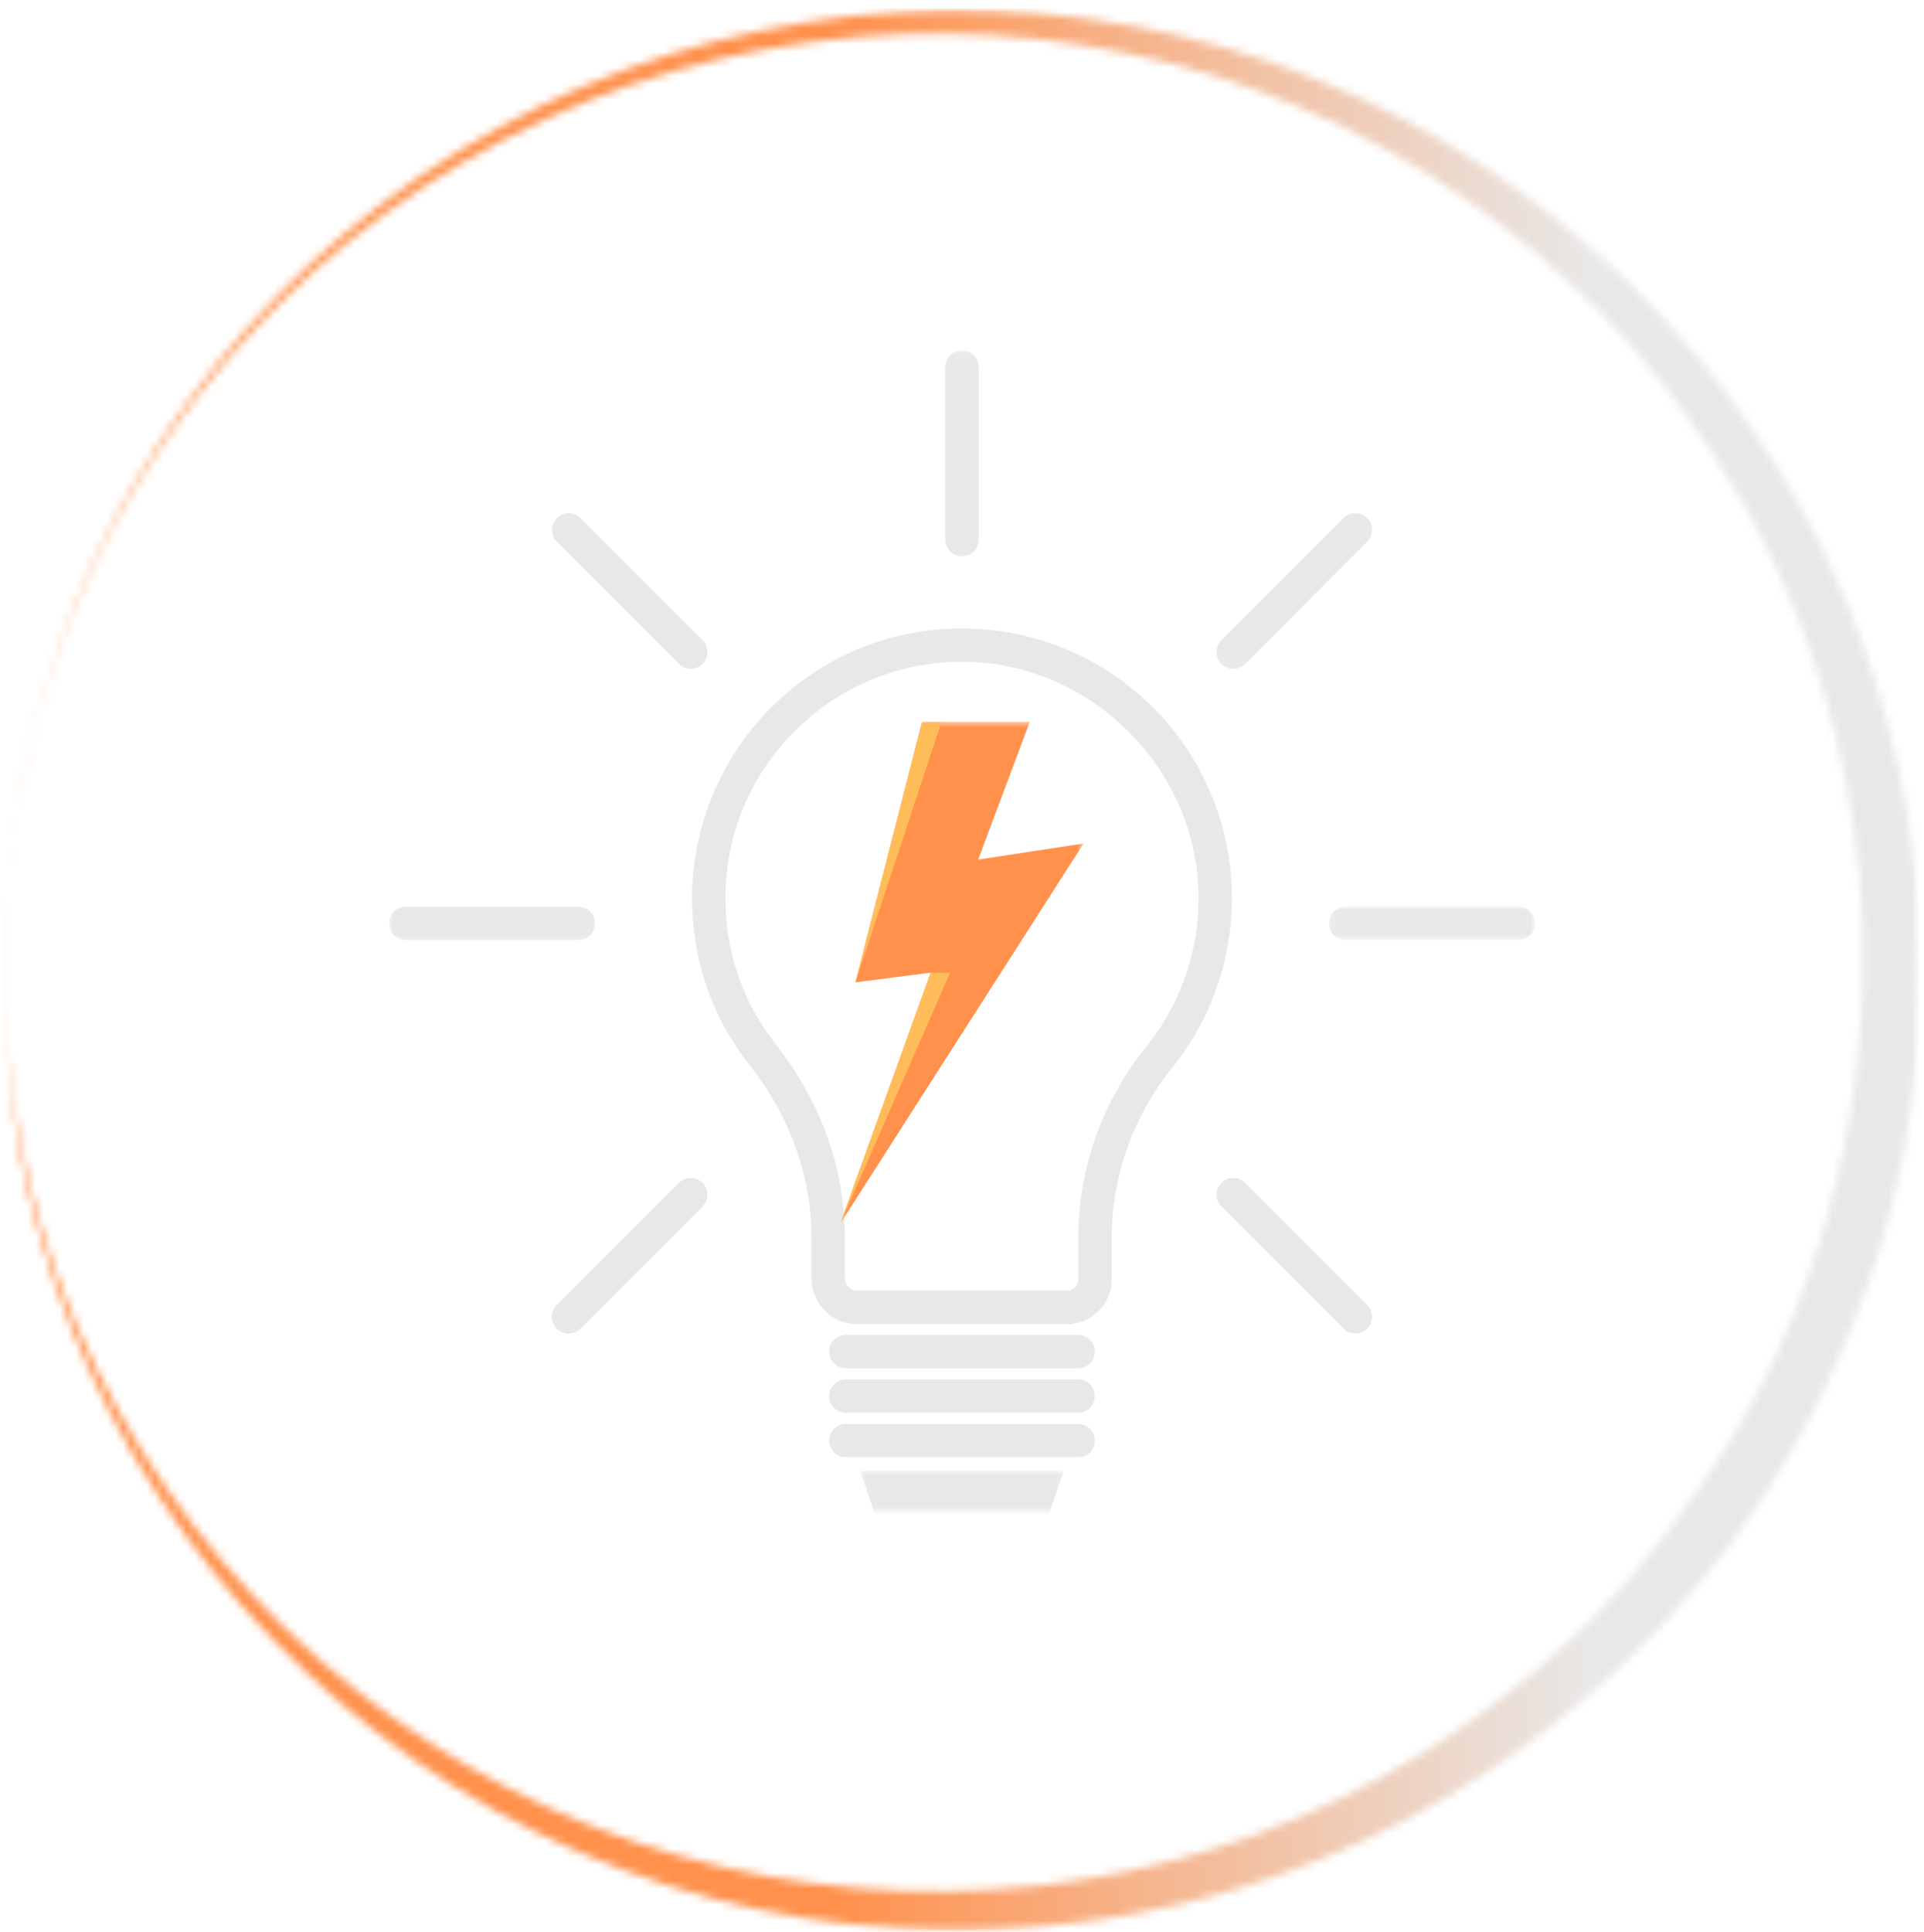 <svg width="242" height="243" viewBox="0 0 242 243" fill="none" xmlns="http://www.w3.org/2000/svg">
<g clip-path="url(#clip0_2045_179)">
<mask id="mask0_2045_179" style="mask-type:luminance" maskUnits="userSpaceOnUse" x="0" y="0" width="242" height="243">
<path d="M0.37 0.932H241.37V242.932H0.37V0.932Z" fill="white"/>
</mask>
<g mask="url(#mask0_2045_179)">
<mask id="mask1_2045_179" style="mask-type:luminance" maskUnits="userSpaceOnUse" x="0" y="1" width="242" height="242">
<path d="M241.62 121.526C241.62 129.541 240.932 137.562 239.359 145.432C239.214 146.416 238.917 147.396 238.719 148.38L238.031 151.333C237.833 152.317 237.49 153.25 237.245 154.234L236.406 157.135C236.161 158.12 235.771 159.052 235.474 159.989L234.49 162.843C234.193 163.776 233.802 164.708 233.406 165.646L232.276 168.448C229.177 175.828 225.391 182.958 220.917 189.599C216.437 196.239 211.224 202.385 205.521 207.995C194.062 219.208 180.484 228.109 165.682 234.01C150.875 239.963 134.943 242.916 119.104 242.765C111.182 242.666 103.266 241.781 95.495 240.161C87.771 238.536 80.198 236.078 72.969 232.979C58.458 226.734 45.328 217.536 34.406 206.271C23.489 195.01 14.833 181.63 9.026 167.172C6.125 159.937 3.911 152.416 2.437 144.791C1.109 137.067 0.37 129.297 0.37 121.526C0.422 113.755 1.156 105.984 2.682 98.359C4.208 90.739 6.422 83.26 9.375 76.031C12.323 68.849 15.963 61.916 20.245 55.422C24.521 48.932 29.438 42.833 34.901 37.224C45.818 26.057 58.948 17.057 73.359 10.859C87.771 4.713 103.464 1.468 119.203 1.271C134.943 1.073 150.776 4.026 165.437 9.927C180.141 15.781 193.667 24.583 205.026 35.698C216.391 46.817 225.635 60.146 231.885 74.849C238.177 89.557 241.474 105.495 241.62 121.526ZM234.292 121.526C234.443 106.427 231.635 91.328 225.979 77.312C220.375 63.245 211.964 50.307 201.339 39.39C190.714 28.468 177.927 19.666 163.859 13.614C149.844 7.614 134.547 4.416 119.203 4.224C103.854 4.073 88.411 6.88 74.099 12.63C59.786 18.385 46.557 26.942 35.489 37.812C24.422 48.682 15.474 61.765 9.521 76.078C6.521 83.26 4.208 90.739 2.734 98.359L2.193 101.213L1.948 102.64C1.849 103.13 1.797 103.573 1.698 104.067L1.307 106.968C1.208 107.953 1.01 108.885 0.964 109.87C0.812 111.786 0.667 113.755 0.568 115.672L0.422 121.479C0.422 137.021 3.62 152.562 9.719 166.828C15.818 181.088 24.766 194.073 35.885 204.797C47 215.521 60.13 223.979 74.396 229.635C88.656 235.291 103.953 238.047 119.203 237.849C134.448 237.651 149.599 234.505 163.516 228.505C177.484 222.552 190.177 213.797 200.75 203.026C206.01 197.614 210.734 191.713 214.917 185.416C219.094 179.172 222.687 172.484 225.536 165.5C231.193 151.63 234.193 136.625 234.292 121.526Z" fill="white"/>
</mask>
<g mask="url(#mask1_2045_179)">
<path d="M0.37 242.917V1.073H241.37V242.917H0.37Z" fill="url(#paint0_linear_2045_179)"/>
</g>
</g>
<path d="M120.979 83.234C113.37 83.234 106.198 86.062 100.625 91.307C94.578 96.995 91.245 104.693 91.245 112.989C91.245 119.719 93.432 126.062 97.573 131.333C103.25 138.562 106.25 146.922 106.25 155.505V160.739C106.25 161.614 106.964 162.333 107.844 162.333H134.193C134.99 162.333 135.635 161.687 135.635 160.891V155.625C135.635 146.969 138.661 138.458 144.156 131.656C148.813 125.896 151.135 118.625 150.698 111.193C149.833 96.458 137.615 84.203 122.885 83.291C122.25 83.255 121.615 83.234 120.979 83.234ZM134.193 166.531H107.844C104.651 166.531 102.052 163.932 102.052 160.739V155.505C102.052 147.87 99.359 140.406 94.271 133.927C89.547 127.911 87.047 120.667 87.047 112.989C87.047 103.661 90.948 94.641 97.745 88.25C104.641 81.766 113.661 78.521 123.146 79.104C140.24 80.156 153.885 93.849 154.891 110.943C155.385 119.427 152.734 127.719 147.422 134.297C142.531 140.354 139.833 147.927 139.833 155.625V160.891C139.833 164 137.307 166.531 134.193 166.531Z" fill="#E8E8E8"/>
<path d="M135.609 172.073H106.385C105.229 172.073 104.286 171.135 104.286 169.974C104.286 168.818 105.229 167.875 106.385 167.875H135.609C136.766 167.875 137.708 168.818 137.708 169.974C137.708 171.135 136.766 172.073 135.609 172.073Z" fill="#E8E8E8"/>
<path d="M135.609 177.672H106.385C105.229 177.672 104.286 176.729 104.286 175.573C104.286 174.411 105.229 173.474 106.385 173.474H135.609C136.766 173.474 137.708 174.411 137.708 175.573C137.708 176.729 136.766 177.672 135.609 177.672Z" fill="#E8E8E8"/>
<path d="M135.609 183.271H106.385C105.229 183.271 104.286 182.328 104.286 181.172C104.286 180.01 105.229 179.073 106.385 179.073H135.609C136.766 179.073 137.708 180.01 137.708 181.172C137.708 182.328 136.766 183.271 135.609 183.271Z" fill="#E8E8E8"/>
<mask id="mask2_2045_179" style="mask-type:luminance" maskUnits="userSpaceOnUse" x="108" y="184" width="26" height="7">
<path d="M108.151 184.963H133.839V190.052H108.151V184.963Z" fill="white"/>
</mask>
<g mask="url(#mask2_2045_179)">
<path d="M131.953 190.38H110.042L108.177 184.974H133.818L131.953 190.38Z" fill="#E8E8E8"/>
</g>
<mask id="mask3_2045_179" style="mask-type:luminance" maskUnits="userSpaceOnUse" x="117" y="44" width="8" height="27">
<path d="M117.667 44.052H124.333V70.666H117.667V44.052Z" fill="white"/>
</mask>
<g mask="url(#mask3_2045_179)">
<path d="M121 69.968C119.839 69.968 118.901 69.031 118.901 67.87V46.151C118.901 44.989 119.839 44.052 121 44.052C122.156 44.052 123.099 44.989 123.099 46.151V67.87C123.099 69.031 122.156 69.968 121 69.968Z" fill="#E8E8E8"/>
</g>
<path d="M155.12 84.104C154.583 84.104 154.042 83.895 153.635 83.489C152.812 82.666 152.812 81.338 153.635 80.52L168.99 65.161C169.812 64.338 171.141 64.338 171.958 65.161C172.781 65.979 172.781 67.312 171.958 68.13L156.604 83.489C156.193 83.895 155.656 84.104 155.12 84.104Z" fill="#E8E8E8"/>
<mask id="mask4_2045_179" style="mask-type:luminance" maskUnits="userSpaceOnUse" x="167" y="114" width="26" height="5">
<path d="M167.141 114.016H192.922V118.229H167.141V114.016Z" fill="white"/>
</mask>
<g mask="url(#mask4_2045_179)">
<path d="M190.974 118.224H169.25C168.094 118.224 167.151 117.281 167.151 116.125C167.151 114.963 168.094 114.026 169.25 114.026H190.974C192.13 114.026 193.068 114.963 193.068 116.125C193.068 117.281 192.13 118.224 190.974 118.224Z" fill="#E8E8E8"/>
</g>
<path d="M170.479 167.703C169.937 167.703 169.401 167.495 168.995 167.083L153.635 151.729C152.812 150.906 152.812 149.578 153.635 148.76C154.453 147.937 155.781 147.937 156.604 148.76L171.964 164.114C172.781 164.937 172.781 166.265 171.964 167.083C171.552 167.495 171.016 167.703 170.479 167.703Z" fill="#E8E8E8"/>
<path d="M71.521 167.703C70.984 167.703 70.448 167.495 70.037 167.083C69.214 166.265 69.214 164.937 70.037 164.12L85.396 148.76C86.214 147.937 87.542 147.937 88.365 148.76C89.182 149.578 89.182 150.906 88.365 151.729L73.005 167.083C72.594 167.495 72.057 167.703 71.521 167.703Z" fill="#E8E8E8"/>
<mask id="mask5_2045_179" style="mask-type:luminance" maskUnits="userSpaceOnUse" x="48" y="113" width="27" height="6">
<path d="M48.922 113.333H75V118.666H48.922V113.333Z" fill="white"/>
</mask>
<g mask="url(#mask5_2045_179)">
<path d="M72.745 118.224H51.026C49.865 118.224 48.927 117.281 48.927 116.125C48.927 114.963 49.865 114.026 51.026 114.026H72.745C73.906 114.026 74.844 114.963 74.844 116.125C74.844 117.281 73.906 118.224 72.745 118.224Z" fill="#E8E8E8"/>
</g>
<path d="M86.88 84.104C86.344 84.104 85.802 83.895 85.396 83.489L70.037 68.13C69.214 67.312 69.214 65.979 70.037 65.161C70.854 64.338 72.182 64.338 73.005 65.161L88.365 80.52C89.182 81.338 89.182 82.666 88.365 83.489C87.953 83.895 87.417 84.104 86.88 84.104Z" fill="#E8E8E8"/>
<mask id="mask6_2045_179" style="mask-type:luminance" maskUnits="userSpaceOnUse" x="105" y="90" width="32" height="65">
<path d="M105.698 90.666H136.333V154.12H105.698V90.666Z" fill="white"/>
</mask>
<g mask="url(#mask6_2045_179)">
<path d="M129.526 90.776L123.031 108.104L136.292 106.078L105.698 153.864L117.068 122.318L107.594 123.536L115.984 90.776H129.526Z" fill="#FF914D"/>
</g>
<mask id="mask7_2045_179" style="mask-type:luminance" maskUnits="userSpaceOnUse" x="105" y="90" width="16" height="65">
<path d="M105.698 90.666H120.333V154.12H105.698V90.666Z" fill="white"/>
</mask>
<g mask="url(#mask7_2045_179)">
<path d="M115.984 90.776H118.422L107.594 123.536L115.984 90.776ZM105.698 153.864L119.505 122.318H117.068L105.698 153.864Z" fill="#FFBD59"/>
</g>
</g>
<defs>
<linearGradient id="paint0_linear_2045_179" x1="0.372" y1="122.018" x2="241.372" y2="122.018" gradientUnits="userSpaceOnUse">
<stop stop-color="#FF914D"/>
<stop offset="0.25" stop-color="#FF914D"/>
<stop offset="0.375" stop-color="#FF914D"/>
<stop offset="0.438" stop-color="#FF914D"/>
<stop offset="0.441" stop-color="#FF924F"/>
<stop offset="0.445" stop-color="#FE9351"/>
<stop offset="0.449" stop-color="#FE9453"/>
<stop offset="0.453" stop-color="#FE9554"/>
<stop offset="0.457" stop-color="#FE9656"/>
<stop offset="0.461" stop-color="#FD9757"/>
<stop offset="0.465" stop-color="#FD9859"/>
<stop offset="0.469" stop-color="#FD995A"/>
<stop offset="0.473" stop-color="#FD995C"/>
<stop offset="0.477" stop-color="#FD9A5D"/>
<stop offset="0.48" stop-color="#FC9B5F"/>
<stop offset="0.484" stop-color="#FC9C60"/>
<stop offset="0.488" stop-color="#FC9D62"/>
<stop offset="0.492" stop-color="#FC9E63"/>
<stop offset="0.496" stop-color="#FB9F65"/>
<stop offset="0.5" stop-color="#FB9F66"/>
<stop offset="0.504" stop-color="#FBA068"/>
<stop offset="0.508" stop-color="#FBA16A"/>
<stop offset="0.512" stop-color="#FBA26B"/>
<stop offset="0.516" stop-color="#FAA36D"/>
<stop offset="0.52" stop-color="#FAA46E"/>
<stop offset="0.523" stop-color="#FAA570"/>
<stop offset="0.527" stop-color="#FAA571"/>
<stop offset="0.531" stop-color="#F9A673"/>
<stop offset="0.535" stop-color="#F9A774"/>
<stop offset="0.539" stop-color="#F9A876"/>
<stop offset="0.543" stop-color="#F9A977"/>
<stop offset="0.547" stop-color="#F9AA79"/>
<stop offset="0.551" stop-color="#F8AB7A"/>
<stop offset="0.555" stop-color="#F8AB7C"/>
<stop offset="0.559" stop-color="#F8AC7D"/>
<stop offset="0.562" stop-color="#F8AD7F"/>
<stop offset="0.566" stop-color="#F7AE81"/>
<stop offset="0.57" stop-color="#F7AF82"/>
<stop offset="0.574" stop-color="#F7B084"/>
<stop offset="0.578" stop-color="#F7B185"/>
<stop offset="0.582" stop-color="#F6B187"/>
<stop offset="0.586" stop-color="#F6B288"/>
<stop offset="0.59" stop-color="#F6B38A"/>
<stop offset="0.594" stop-color="#F6B48B"/>
<stop offset="0.598" stop-color="#F6B58D"/>
<stop offset="0.602" stop-color="#F5B68E"/>
<stop offset="0.605" stop-color="#F5B790"/>
<stop offset="0.609" stop-color="#F5B791"/>
<stop offset="0.613" stop-color="#F5B893"/>
<stop offset="0.617" stop-color="#F4B994"/>
<stop offset="0.621" stop-color="#F4BA96"/>
<stop offset="0.625" stop-color="#F4BB97"/>
<stop offset="0.629" stop-color="#F4BC99"/>
<stop offset="0.633" stop-color="#F4BD9B"/>
<stop offset="0.637" stop-color="#F3BD9C"/>
<stop offset="0.641" stop-color="#F3BE9E"/>
<stop offset="0.645" stop-color="#F3BF9F"/>
<stop offset="0.648" stop-color="#F3C0A1"/>
<stop offset="0.652" stop-color="#F2C1A2"/>
<stop offset="0.656" stop-color="#F2C2A4"/>
<stop offset="0.66" stop-color="#F2C3A5"/>
<stop offset="0.664" stop-color="#F2C3A7"/>
<stop offset="0.668" stop-color="#F1C4A8"/>
<stop offset="0.672" stop-color="#F1C5AA"/>
<stop offset="0.676" stop-color="#F1C6AB"/>
<stop offset="0.68" stop-color="#F1C7AD"/>
<stop offset="0.684" stop-color="#F1C8AE"/>
<stop offset="0.688" stop-color="#F0C9B0"/>
<stop offset="0.691" stop-color="#F0C9B2"/>
<stop offset="0.695" stop-color="#F0CAB3"/>
<stop offset="0.699" stop-color="#F0CBB5"/>
<stop offset="0.703" stop-color="#EFCCB6"/>
<stop offset="0.707" stop-color="#EFCDB8"/>
<stop offset="0.711" stop-color="#EFCEB9"/>
<stop offset="0.715" stop-color="#EFCFBB"/>
<stop offset="0.719" stop-color="#EFCFBC"/>
<stop offset="0.723" stop-color="#EED0BE"/>
<stop offset="0.727" stop-color="#EED1BF"/>
<stop offset="0.73" stop-color="#EED2C1"/>
<stop offset="0.734" stop-color="#EED3C2"/>
<stop offset="0.738" stop-color="#EDD4C4"/>
<stop offset="0.742" stop-color="#EDD5C5"/>
<stop offset="0.746" stop-color="#EDD6C7"/>
<stop offset="0.75" stop-color="#EDD6C9"/>
<stop offset="0.754" stop-color="#ECD7CA"/>
<stop offset="0.758" stop-color="#ECD8CC"/>
<stop offset="0.762" stop-color="#ECD9CD"/>
<stop offset="0.766" stop-color="#ECDACF"/>
<stop offset="0.77" stop-color="#ECDBD0"/>
<stop offset="0.773" stop-color="#EBDCD2"/>
<stop offset="0.777" stop-color="#EBDCD3"/>
<stop offset="0.781" stop-color="#EBDDD5"/>
<stop offset="0.785" stop-color="#EBDED6"/>
<stop offset="0.789" stop-color="#EADFD8"/>
<stop offset="0.793" stop-color="#EAE0D9"/>
<stop offset="0.797" stop-color="#EAE1DB"/>
<stop offset="0.801" stop-color="#EAE2DC"/>
<stop offset="0.805" stop-color="#EAE2DE"/>
<stop offset="0.809" stop-color="#E9E3DF"/>
<stop offset="0.812" stop-color="#E9E4E1"/>
<stop offset="0.816" stop-color="#E9E5E3"/>
<stop offset="0.82" stop-color="#E9E6E4"/>
<stop offset="0.824" stop-color="#E8E7E6"/>
<stop offset="0.828" stop-color="#E8E8E7"/>
<stop offset="0.844" stop-color="#E8E8E8"/>
<stop offset="0.875" stop-color="#E8E8E8"/>
<stop offset="1" stop-color="#E8E8E8"/>
</linearGradient>
<clipPath id="clip0_2045_179">
<rect width="242" height="242.068" fill="white" transform="translate(0 0.932)"/>
</clipPath>
</defs>
</svg>
